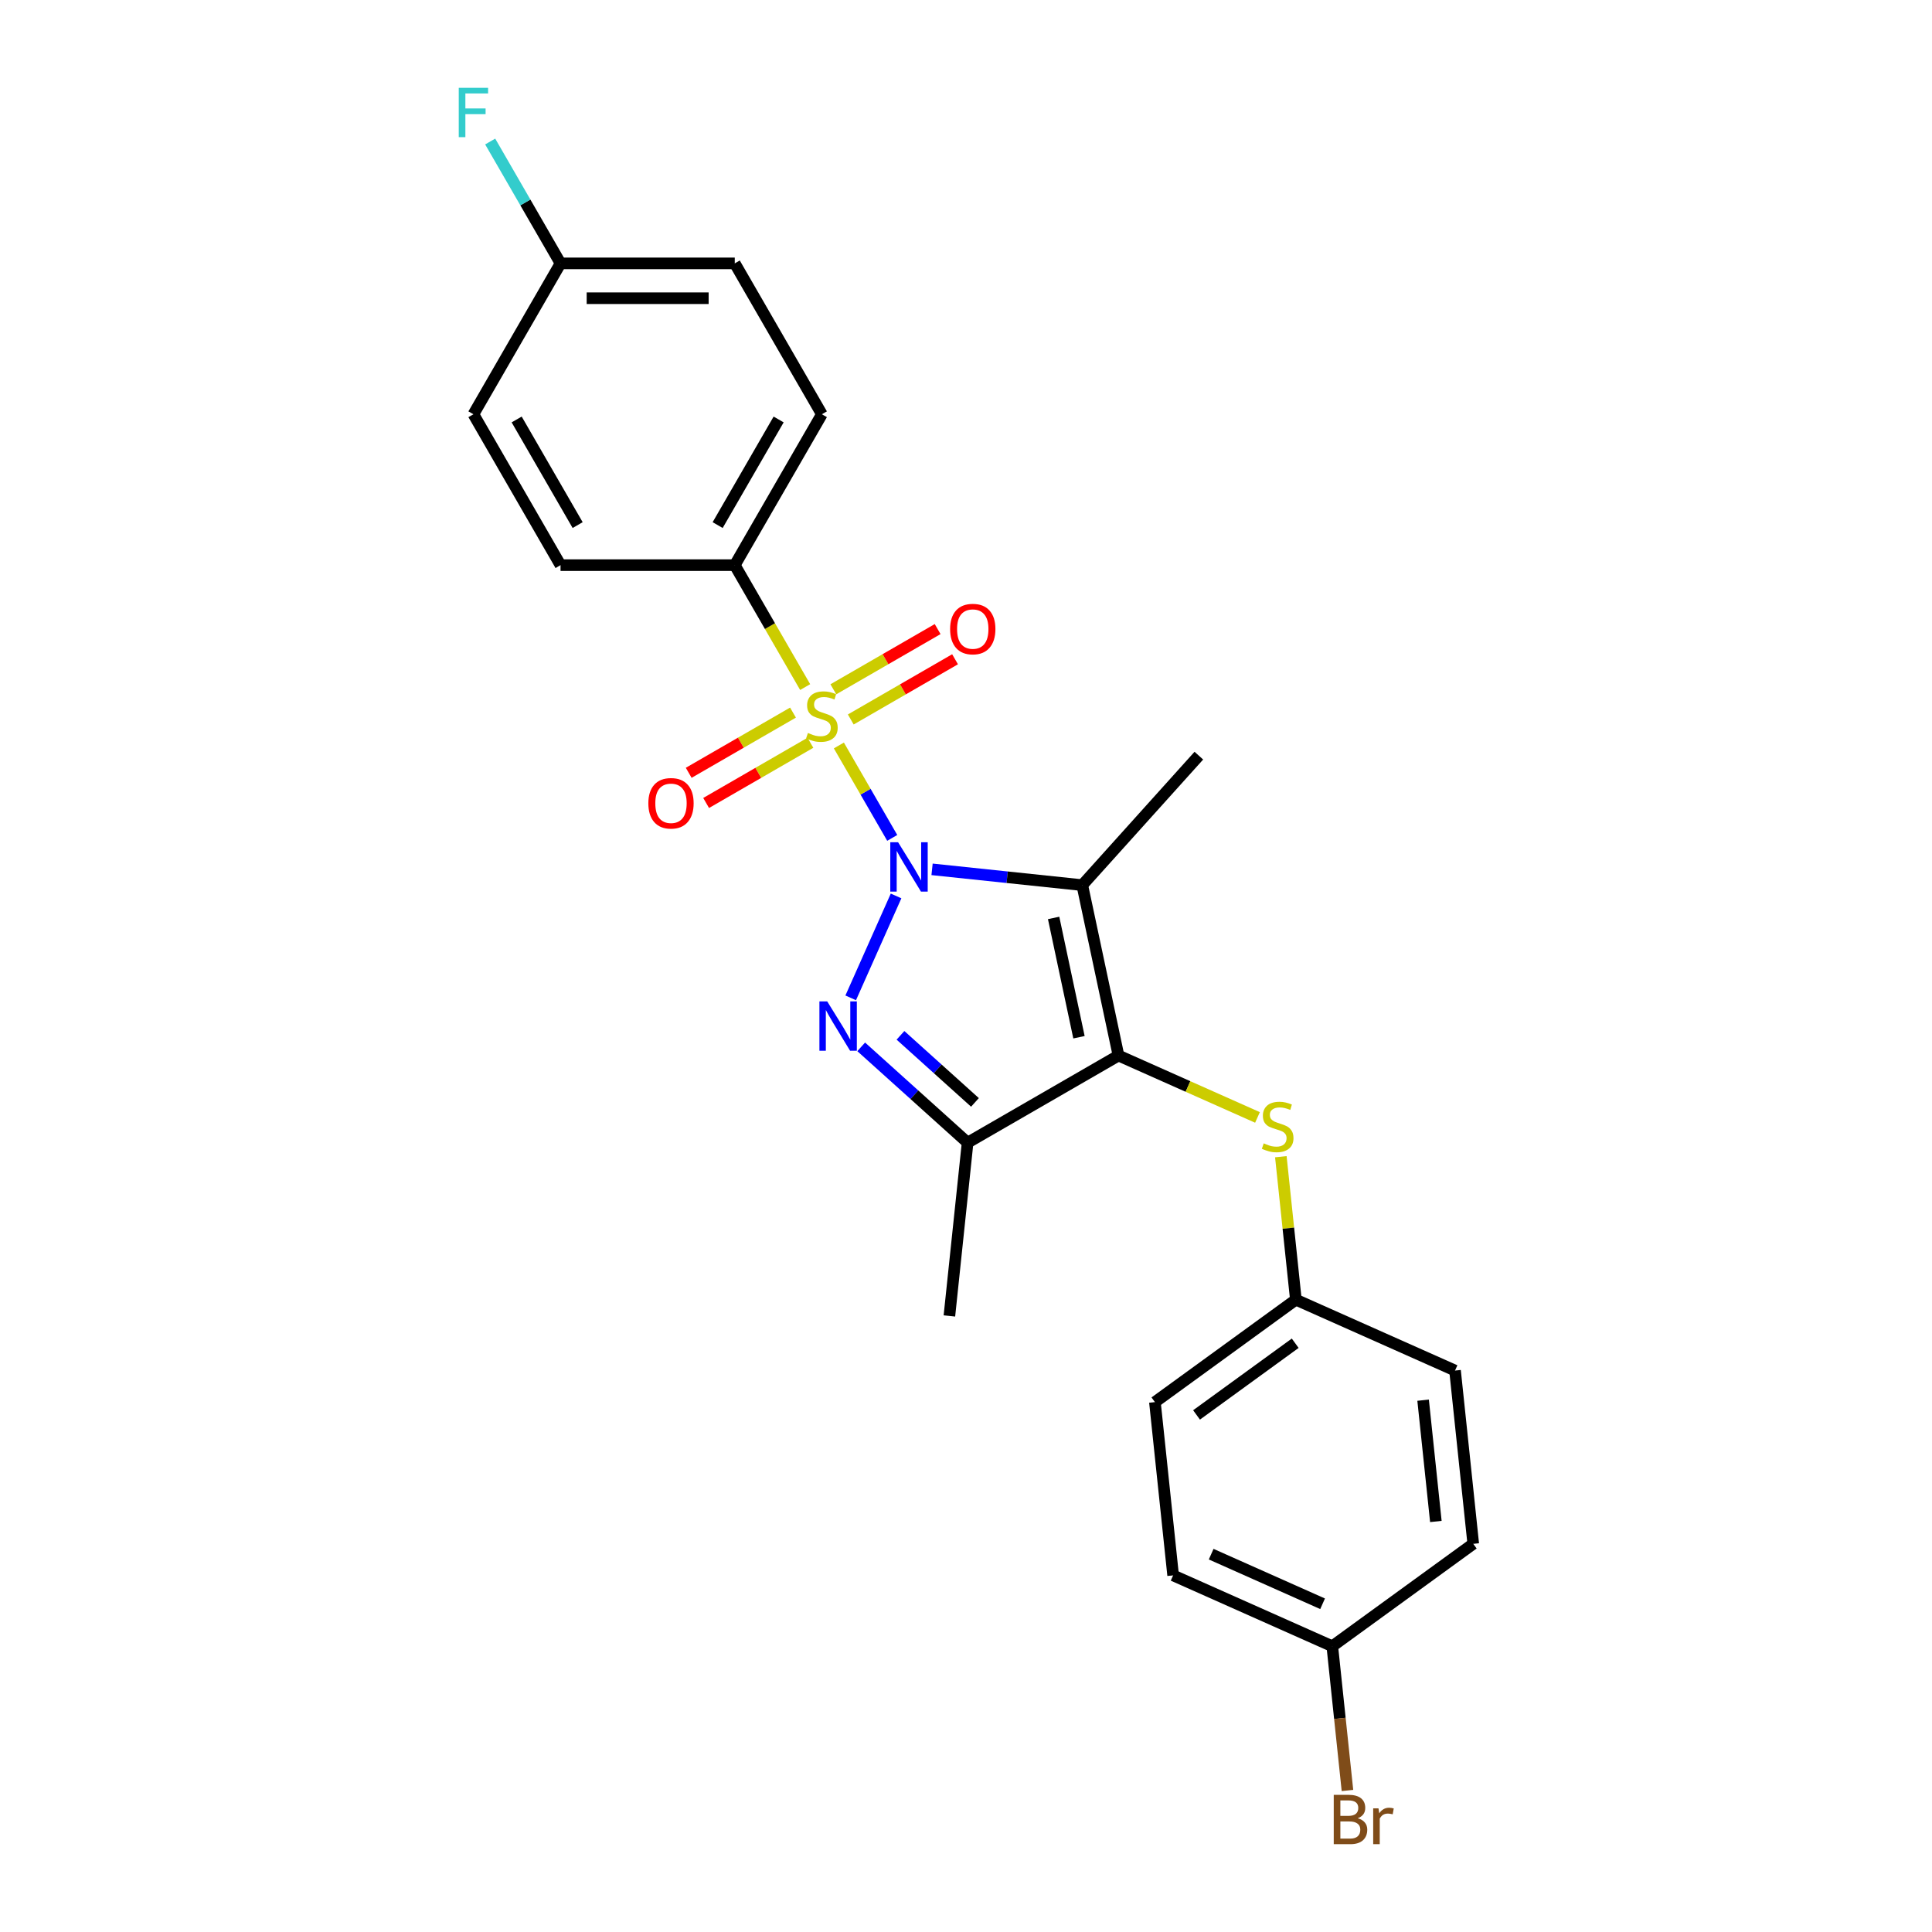 <?xml version='1.0' encoding='iso-8859-1'?>
<svg version='1.1' baseProfile='full'
              xmlns='http://www.w3.org/2000/svg'
                      xmlns:rdkit='http://www.rdkit.org/xml'
                      xmlns:xlink='http://www.w3.org/1999/xlink'
                  xml:space='preserve'
width='1000px' height='1000px' viewBox='0 0 1000 1000'>
<!-- END OF HEADER -->
<rect style='opacity:1.0;fill:#FFFFFF;stroke:none' width='1000' height='1000' x='0' y='0'> </rect>
<path class='bond-0' d='M 461.82,433.692 L 448.011,409.774' style='fill:none;fill-rule:evenodd;stroke:#0000FF;stroke-width:6px;stroke-linecap:butt;stroke-linejoin:miter;stroke-opacity:1' />
<path class='bond-0' d='M 448.011,409.774 L 434.202,385.857' style='fill:none;fill-rule:evenodd;stroke:#CCCC00;stroke-width:6px;stroke-linecap:butt;stroke-linejoin:miter;stroke-opacity:1' />
<path class='bond-1' d='M 482.434,449.971 L 521.307,454.056' style='fill:none;fill-rule:evenodd;stroke:#0000FF;stroke-width:6px;stroke-linecap:butt;stroke-linejoin:miter;stroke-opacity:1' />
<path class='bond-1' d='M 521.307,454.056 L 560.18,458.142' style='fill:none;fill-rule:evenodd;stroke:#000000;stroke-width:6px;stroke-linecap:butt;stroke-linejoin:miter;stroke-opacity:1' />
<path class='bond-2' d='M 463.805,463.74 L 440.32,516.487' style='fill:none;fill-rule:evenodd;stroke:#0000FF;stroke-width:6px;stroke-linecap:butt;stroke-linejoin:miter;stroke-opacity:1' />
<path class='bond-6' d='M 416.75,355.629 L 398.532,324.074' style='fill:none;fill-rule:evenodd;stroke:#CCCC00;stroke-width:6px;stroke-linecap:butt;stroke-linejoin:miter;stroke-opacity:1' />
<path class='bond-6' d='M 398.532,324.074 L 380.314,292.519' style='fill:none;fill-rule:evenodd;stroke:#000000;stroke-width:6px;stroke-linecap:butt;stroke-linejoin:miter;stroke-opacity:1' />
<path class='bond-7' d='M 410.452,368.837 L 383.462,384.419' style='fill:none;fill-rule:evenodd;stroke:#CCCC00;stroke-width:6px;stroke-linecap:butt;stroke-linejoin:miter;stroke-opacity:1' />
<path class='bond-7' d='M 383.462,384.419 L 356.473,400.002' style='fill:none;fill-rule:evenodd;stroke:#FF0000;stroke-width:6px;stroke-linecap:butt;stroke-linejoin:miter;stroke-opacity:1' />
<path class='bond-7' d='M 419.47,384.456 L 392.48,400.039' style='fill:none;fill-rule:evenodd;stroke:#CCCC00;stroke-width:6px;stroke-linecap:butt;stroke-linejoin:miter;stroke-opacity:1' />
<path class='bond-7' d='M 392.48,400.039 L 365.491,415.621' style='fill:none;fill-rule:evenodd;stroke:#FF0000;stroke-width:6px;stroke-linecap:butt;stroke-linejoin:miter;stroke-opacity:1' />
<path class='bond-8' d='M 440.356,372.398 L 467.345,356.816' style='fill:none;fill-rule:evenodd;stroke:#CCCC00;stroke-width:6px;stroke-linecap:butt;stroke-linejoin:miter;stroke-opacity:1' />
<path class='bond-8' d='M 467.345,356.816 L 494.335,341.233' style='fill:none;fill-rule:evenodd;stroke:#FF0000;stroke-width:6px;stroke-linecap:butt;stroke-linejoin:miter;stroke-opacity:1' />
<path class='bond-8' d='M 431.338,356.778 L 458.327,341.196' style='fill:none;fill-rule:evenodd;stroke:#CCCC00;stroke-width:6px;stroke-linecap:butt;stroke-linejoin:miter;stroke-opacity:1' />
<path class='bond-8' d='M 458.327,341.196 L 485.317,325.614' style='fill:none;fill-rule:evenodd;stroke:#FF0000;stroke-width:6px;stroke-linecap:butt;stroke-linejoin:miter;stroke-opacity:1' />
<path class='bond-3' d='M 560.18,458.142 L 578.93,546.352' style='fill:none;fill-rule:evenodd;stroke:#000000;stroke-width:6px;stroke-linecap:butt;stroke-linejoin:miter;stroke-opacity:1' />
<path class='bond-3' d='M 545.351,475.123 L 558.475,536.87' style='fill:none;fill-rule:evenodd;stroke:#000000;stroke-width:6px;stroke-linecap:butt;stroke-linejoin:miter;stroke-opacity:1' />
<path class='bond-12' d='M 560.18,458.142 L 620.522,391.125' style='fill:none;fill-rule:evenodd;stroke:#000000;stroke-width:6px;stroke-linecap:butt;stroke-linejoin:miter;stroke-opacity:1' />
<path class='bond-4' d='M 445.754,541.85 L 473.293,566.646' style='fill:none;fill-rule:evenodd;stroke:#0000FF;stroke-width:6px;stroke-linecap:butt;stroke-linejoin:miter;stroke-opacity:1' />
<path class='bond-4' d='M 473.293,566.646 L 500.831,591.442' style='fill:none;fill-rule:evenodd;stroke:#000000;stroke-width:6px;stroke-linecap:butt;stroke-linejoin:miter;stroke-opacity:1' />
<path class='bond-4' d='M 466.084,535.885 L 485.361,553.243' style='fill:none;fill-rule:evenodd;stroke:#0000FF;stroke-width:6px;stroke-linecap:butt;stroke-linejoin:miter;stroke-opacity:1' />
<path class='bond-4' d='M 485.361,553.243 L 504.638,570.6' style='fill:none;fill-rule:evenodd;stroke:#000000;stroke-width:6px;stroke-linecap:butt;stroke-linejoin:miter;stroke-opacity:1' />
<path class='bond-5' d='M 578.93,546.352 L 614.9,562.367' style='fill:none;fill-rule:evenodd;stroke:#000000;stroke-width:6px;stroke-linecap:butt;stroke-linejoin:miter;stroke-opacity:1' />
<path class='bond-5' d='M 614.9,562.367 L 650.87,578.382' style='fill:none;fill-rule:evenodd;stroke:#CCCC00;stroke-width:6px;stroke-linecap:butt;stroke-linejoin:miter;stroke-opacity:1' />
<path class='bond-24' d='M 578.93,546.352 L 500.831,591.442' style='fill:none;fill-rule:evenodd;stroke:#000000;stroke-width:6px;stroke-linecap:butt;stroke-linejoin:miter;stroke-opacity:1' />
<path class='bond-15' d='M 500.831,591.442 L 491.405,681.128' style='fill:none;fill-rule:evenodd;stroke:#000000;stroke-width:6px;stroke-linecap:butt;stroke-linejoin:miter;stroke-opacity:1' />
<path class='bond-11' d='M 662.961,598.705 L 666.85,635.711' style='fill:none;fill-rule:evenodd;stroke:#CCCC00;stroke-width:6px;stroke-linecap:butt;stroke-linejoin:miter;stroke-opacity:1' />
<path class='bond-11' d='M 666.85,635.711 L 670.74,672.717' style='fill:none;fill-rule:evenodd;stroke:#000000;stroke-width:6px;stroke-linecap:butt;stroke-linejoin:miter;stroke-opacity:1' />
<path class='bond-9' d='M 380.314,292.519 L 425.404,214.421' style='fill:none;fill-rule:evenodd;stroke:#000000;stroke-width:6px;stroke-linecap:butt;stroke-linejoin:miter;stroke-opacity:1' />
<path class='bond-9' d='M 371.458,271.786 L 403.021,217.117' style='fill:none;fill-rule:evenodd;stroke:#000000;stroke-width:6px;stroke-linecap:butt;stroke-linejoin:miter;stroke-opacity:1' />
<path class='bond-10' d='M 380.314,292.519 L 290.134,292.519' style='fill:none;fill-rule:evenodd;stroke:#000000;stroke-width:6px;stroke-linecap:butt;stroke-linejoin:miter;stroke-opacity:1' />
<path class='bond-17' d='M 425.404,214.421 L 380.314,136.322' style='fill:none;fill-rule:evenodd;stroke:#000000;stroke-width:6px;stroke-linecap:butt;stroke-linejoin:miter;stroke-opacity:1' />
<path class='bond-16' d='M 290.134,292.519 L 245.043,214.421' style='fill:none;fill-rule:evenodd;stroke:#000000;stroke-width:6px;stroke-linecap:butt;stroke-linejoin:miter;stroke-opacity:1' />
<path class='bond-16' d='M 298.99,271.786 L 267.427,217.117' style='fill:none;fill-rule:evenodd;stroke:#000000;stroke-width:6px;stroke-linecap:butt;stroke-linejoin:miter;stroke-opacity:1' />
<path class='bond-20' d='M 670.74,672.717 L 753.123,709.397' style='fill:none;fill-rule:evenodd;stroke:#000000;stroke-width:6px;stroke-linecap:butt;stroke-linejoin:miter;stroke-opacity:1' />
<path class='bond-21' d='M 670.74,672.717 L 597.782,725.724' style='fill:none;fill-rule:evenodd;stroke:#000000;stroke-width:6px;stroke-linecap:butt;stroke-linejoin:miter;stroke-opacity:1' />
<path class='bond-21' d='M 670.397,695.26 L 619.327,732.364' style='fill:none;fill-rule:evenodd;stroke:#000000;stroke-width:6px;stroke-linecap:butt;stroke-linejoin:miter;stroke-opacity:1' />
<path class='bond-13' d='M 290.134,136.322 L 245.043,214.421' style='fill:none;fill-rule:evenodd;stroke:#000000;stroke-width:6px;stroke-linecap:butt;stroke-linejoin:miter;stroke-opacity:1' />
<path class='bond-18' d='M 290.134,136.322 L 271.926,104.785' style='fill:none;fill-rule:evenodd;stroke:#000000;stroke-width:6px;stroke-linecap:butt;stroke-linejoin:miter;stroke-opacity:1' />
<path class='bond-18' d='M 271.926,104.785 L 253.718,73.248' style='fill:none;fill-rule:evenodd;stroke:#33CCCC;stroke-width:6px;stroke-linecap:butt;stroke-linejoin:miter;stroke-opacity:1' />
<path class='bond-25' d='M 290.134,136.322 L 380.314,136.322' style='fill:none;fill-rule:evenodd;stroke:#000000;stroke-width:6px;stroke-linecap:butt;stroke-linejoin:miter;stroke-opacity:1' />
<path class='bond-25' d='M 303.661,154.358 L 366.787,154.358' style='fill:none;fill-rule:evenodd;stroke:#000000;stroke-width:6px;stroke-linecap:butt;stroke-linejoin:miter;stroke-opacity:1' />
<path class='bond-14' d='M 689.592,852.09 L 607.209,815.41' style='fill:none;fill-rule:evenodd;stroke:#000000;stroke-width:6px;stroke-linecap:butt;stroke-linejoin:miter;stroke-opacity:1' />
<path class='bond-14' d='M 684.571,830.111 L 626.902,804.435' style='fill:none;fill-rule:evenodd;stroke:#000000;stroke-width:6px;stroke-linecap:butt;stroke-linejoin:miter;stroke-opacity:1' />
<path class='bond-19' d='M 689.592,852.09 L 693.516,889.421' style='fill:none;fill-rule:evenodd;stroke:#000000;stroke-width:6px;stroke-linecap:butt;stroke-linejoin:miter;stroke-opacity:1' />
<path class='bond-19' d='M 693.516,889.421 L 697.44,926.752' style='fill:none;fill-rule:evenodd;stroke:#7F4C19;stroke-width:6px;stroke-linecap:butt;stroke-linejoin:miter;stroke-opacity:1' />
<path class='bond-26' d='M 689.592,852.09 L 762.55,799.083' style='fill:none;fill-rule:evenodd;stroke:#000000;stroke-width:6px;stroke-linecap:butt;stroke-linejoin:miter;stroke-opacity:1' />
<path class='bond-23' d='M 753.123,709.397 L 762.55,799.083' style='fill:none;fill-rule:evenodd;stroke:#000000;stroke-width:6px;stroke-linecap:butt;stroke-linejoin:miter;stroke-opacity:1' />
<path class='bond-23' d='M 736.6,724.735 L 743.199,787.516' style='fill:none;fill-rule:evenodd;stroke:#000000;stroke-width:6px;stroke-linecap:butt;stroke-linejoin:miter;stroke-opacity:1' />
<path class='bond-22' d='M 597.782,725.724 L 607.209,815.41' style='fill:none;fill-rule:evenodd;stroke:#000000;stroke-width:6px;stroke-linecap:butt;stroke-linejoin:miter;stroke-opacity:1' />
<path  class='atom-0' d='M 464.849 435.946
L 473.217 449.473
Q 474.047 450.808, 475.382 453.225
Q 476.716 455.642, 476.788 455.786
L 476.788 435.946
L 480.179 435.946
L 480.179 461.485
L 476.68 461.485
L 467.698 446.696
Q 466.652 444.964, 465.534 442.98
Q 464.452 440.996, 464.127 440.383
L 464.127 461.485
L 460.809 461.485
L 460.809 435.946
L 464.849 435.946
' fill='#0000FF'/>
<path  class='atom-1' d='M 418.189 379.383
Q 418.478 379.491, 419.668 379.996
Q 420.859 380.501, 422.157 380.826
Q 423.492 381.114, 424.791 381.114
Q 427.207 381.114, 428.614 379.96
Q 430.021 378.77, 430.021 376.714
Q 430.021 375.307, 429.3 374.441
Q 428.614 373.575, 427.532 373.106
Q 426.45 372.637, 424.646 372.096
Q 422.374 371.411, 421.003 370.762
Q 419.668 370.112, 418.694 368.742
Q 417.757 367.371, 417.757 365.062
Q 417.757 361.852, 419.921 359.868
Q 422.121 357.884, 426.45 357.884
Q 429.408 357.884, 432.762 359.291
L 431.933 362.068
Q 428.867 360.806, 426.558 360.806
Q 424.069 360.806, 422.698 361.852
Q 421.328 362.862, 421.364 364.629
Q 421.364 366, 422.049 366.83
Q 422.771 367.659, 423.781 368.128
Q 424.827 368.597, 426.558 369.138
Q 428.867 369.86, 430.237 370.581
Q 431.608 371.303, 432.582 372.782
Q 433.592 374.225, 433.592 376.714
Q 433.592 380.249, 431.211 382.16
Q 428.867 384.036, 424.935 384.036
Q 422.662 384.036, 420.931 383.531
Q 419.235 383.062, 417.215 382.233
L 418.189 379.383
' fill='#CCCC00'/>
<path  class='atom-3' d='M 428.169 518.33
L 436.538 531.857
Q 437.367 533.192, 438.702 535.608
Q 440.037 538.025, 440.109 538.17
L 440.109 518.33
L 443.5 518.33
L 443.5 543.869
L 440.001 543.869
L 431.019 529.079
Q 429.973 527.348, 428.854 525.364
Q 427.772 523.38, 427.448 522.767
L 427.448 543.869
L 424.129 543.869
L 424.129 518.33
L 428.169 518.33
' fill='#0000FF'/>
<path  class='atom-6' d='M 654.099 591.797
Q 654.387 591.905, 655.578 592.41
Q 656.768 592.915, 658.067 593.24
Q 659.401 593.528, 660.7 593.528
Q 663.117 593.528, 664.524 592.374
Q 665.93 591.184, 665.93 589.127
Q 665.93 587.721, 665.209 586.855
Q 664.524 585.989, 663.442 585.52
Q 662.359 585.051, 660.556 584.51
Q 658.283 583.825, 656.912 583.176
Q 655.578 582.526, 654.604 581.156
Q 653.666 579.785, 653.666 577.476
Q 653.666 574.266, 655.83 572.282
Q 658.031 570.298, 662.359 570.298
Q 665.317 570.298, 668.672 571.705
L 667.842 574.482
Q 664.776 573.22, 662.468 573.22
Q 659.979 573.22, 658.608 574.266
Q 657.237 575.276, 657.273 577.043
Q 657.273 578.414, 657.959 579.244
Q 658.68 580.073, 659.69 580.542
Q 660.736 581.011, 662.468 581.552
Q 664.776 582.274, 666.147 582.995
Q 667.518 583.717, 668.492 585.196
Q 669.502 586.638, 669.502 589.127
Q 669.502 592.662, 667.121 594.574
Q 664.776 596.45, 660.844 596.45
Q 658.572 596.45, 656.84 595.945
Q 655.145 595.476, 653.125 594.646
L 654.099 591.797
' fill='#CCCC00'/>
<path  class='atom-8' d='M 335.582 415.78
Q 335.582 409.647, 338.612 406.221
Q 341.642 402.794, 347.305 402.794
Q 352.969 402.794, 355.999 406.221
Q 359.029 409.647, 359.029 415.78
Q 359.029 421.984, 355.963 425.519
Q 352.897 429.018, 347.305 429.018
Q 341.678 429.018, 338.612 425.519
Q 335.582 422.02, 335.582 415.78
M 347.305 426.132
Q 351.201 426.132, 353.293 423.535
Q 355.422 420.902, 355.422 415.78
Q 355.422 410.766, 353.293 408.241
Q 351.201 405.679, 347.305 405.679
Q 343.41 405.679, 341.281 408.205
Q 339.189 410.73, 339.189 415.78
Q 339.189 420.938, 341.281 423.535
Q 343.41 426.132, 347.305 426.132
' fill='#FF0000'/>
<path  class='atom-9' d='M 491.779 325.599
Q 491.779 319.467, 494.809 316.04
Q 497.839 312.614, 503.502 312.614
Q 509.165 312.614, 512.195 316.04
Q 515.226 319.467, 515.226 325.599
Q 515.226 331.804, 512.159 335.339
Q 509.093 338.838, 503.502 338.838
Q 497.875 338.838, 494.809 335.339
Q 491.779 331.84, 491.779 325.599
M 503.502 335.952
Q 507.398 335.952, 509.49 333.355
Q 511.618 330.722, 511.618 325.599
Q 511.618 320.585, 509.49 318.06
Q 507.398 315.499, 503.502 315.499
Q 499.606 315.499, 497.478 318.024
Q 495.386 320.549, 495.386 325.599
Q 495.386 330.758, 497.478 333.355
Q 499.606 335.952, 503.502 335.952
' fill='#FF0000'/>
<path  class='atom-19' d='M 237.45 45.455
L 252.637 45.455
L 252.637 48.376
L 240.877 48.376
L 240.877 56.132
L 251.338 56.132
L 251.338 59.09
L 240.877 59.09
L 240.877 70.994
L 237.45 70.994
L 237.45 45.455
' fill='#33CCCC'/>
<path  class='atom-20' d='M 702.752 941.127
Q 705.205 941.812, 706.432 943.327
Q 707.694 944.806, 707.694 947.006
Q 707.694 950.541, 705.422 952.561
Q 703.185 954.545, 698.929 954.545
L 690.344 954.545
L 690.344 929.006
L 697.883 929.006
Q 702.247 929.006, 704.448 930.774
Q 706.648 932.541, 706.648 935.788
Q 706.648 939.648, 702.752 941.127
M 693.77 931.892
L 693.77 939.9
L 697.883 939.9
Q 700.408 939.9, 701.706 938.89
Q 703.041 937.844, 703.041 935.788
Q 703.041 931.892, 697.883 931.892
L 693.77 931.892
M 698.929 951.66
Q 701.418 951.66, 702.752 950.469
Q 704.087 949.279, 704.087 947.006
Q 704.087 944.914, 702.608 943.868
Q 701.165 942.786, 698.388 942.786
L 693.77 942.786
L 693.77 951.66
L 698.929 951.66
' fill='#7F4C19'/>
<path  class='atom-20' d='M 713.502 936.004
L 713.899 938.566
Q 715.846 935.68, 719.021 935.68
Q 720.031 935.68, 721.402 936.04
L 720.86 939.071
Q 719.309 938.71, 718.444 938.71
Q 716.929 938.71, 715.919 939.323
Q 714.945 939.9, 714.151 941.307
L 714.151 954.545
L 710.76 954.545
L 710.76 936.004
L 713.502 936.004
' fill='#7F4C19'/>
</svg>
